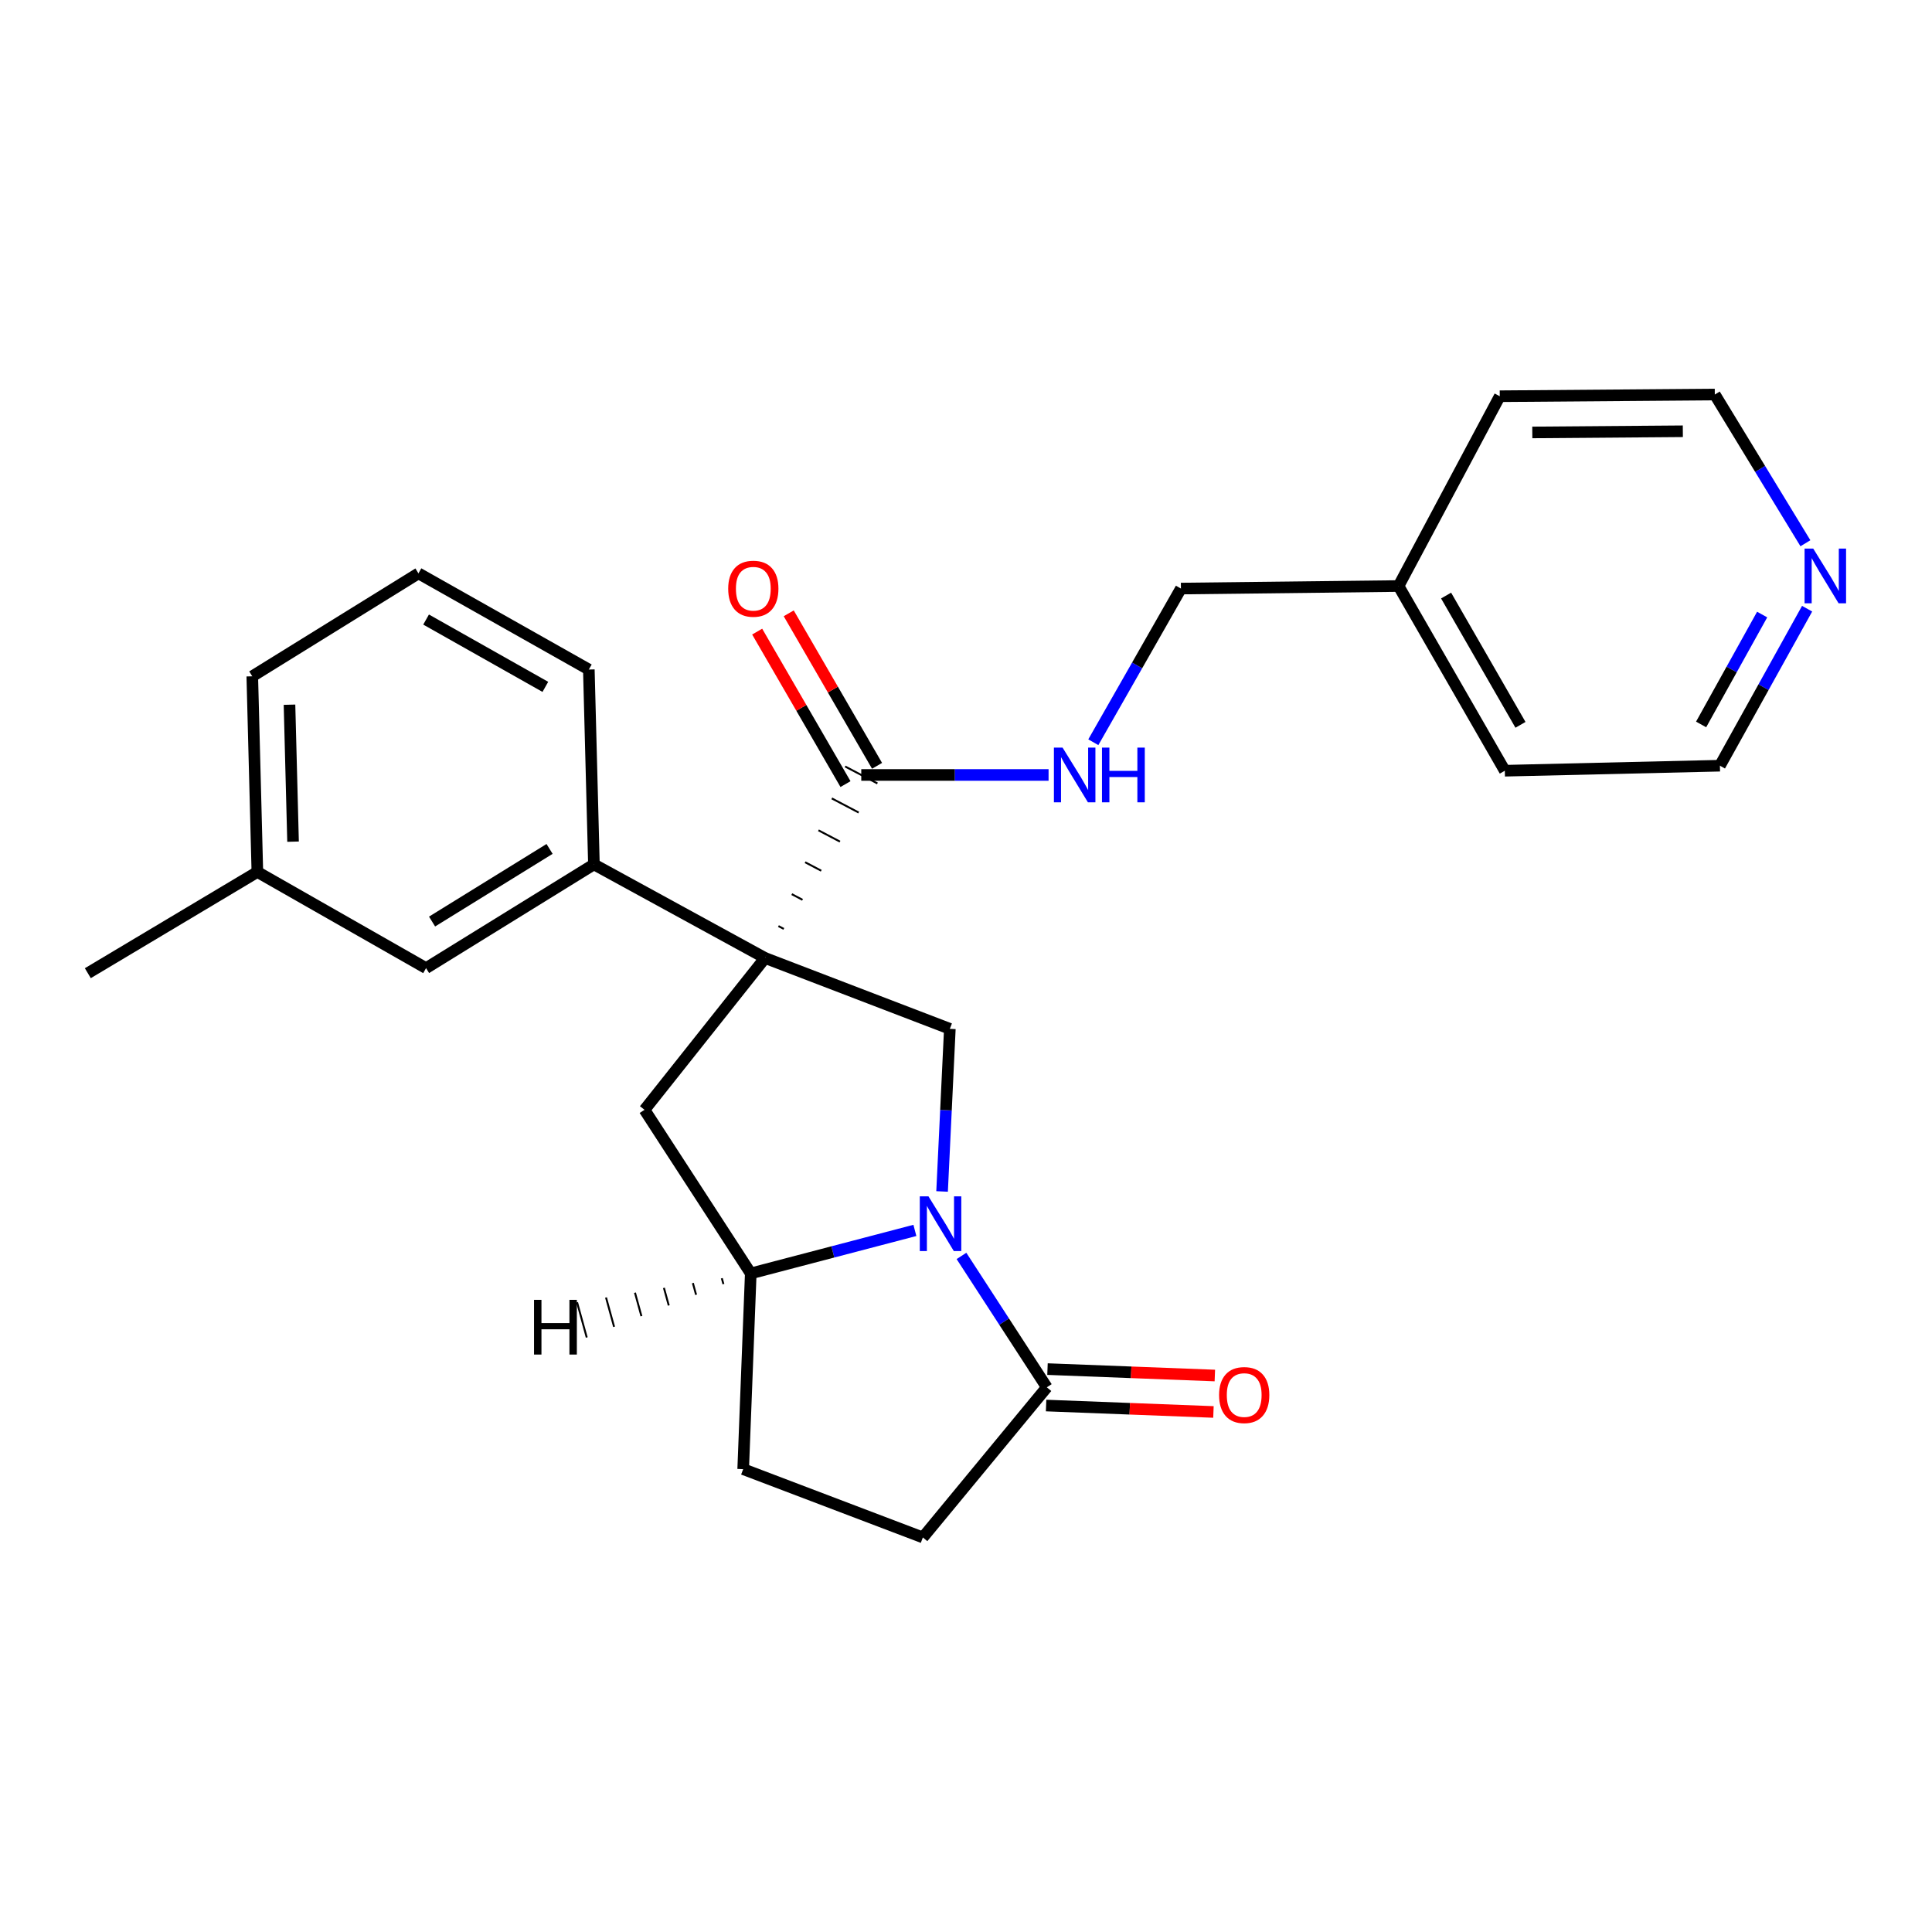 <?xml version='1.0' encoding='iso-8859-1'?>
<svg version='1.1' baseProfile='full'
              xmlns='http://www.w3.org/2000/svg'
                      xmlns:rdkit='http://www.rdkit.org/xml'
                      xmlns:xlink='http://www.w3.org/1999/xlink'
                  xml:space='preserve'
width='1000px' height='1000px' viewBox='0 0 1000 1000'>
<!-- END OF HEADER -->
<rect style='opacity:1.0;fill:#FFFFFF;stroke:none' width='1000' height='1000' x='0' y='0'> </rect>
<path class='bond-1' d='M 396.007,495.858 L 491.637,532.527' style='fill:none;fill-rule:evenodd;stroke:#000000;stroke-width:6px;stroke-linecap:butt;stroke-linejoin:miter;stroke-opacity:1' />
<path class='bond-2' d='M 396.007,495.858 L 333.595,574.439' style='fill:none;fill-rule:evenodd;stroke:#000000;stroke-width:6px;stroke-linecap:butt;stroke-linejoin:miter;stroke-opacity:1' />
<path class='bond-3' d='M 405.697,480.8 L 402.912,479.336' style='fill:none;fill-rule:evenodd;stroke:#000000;stroke-width:1.0px;stroke-linecap:butt;stroke-linejoin:miter;stroke-opacity:1' />
<path class='bond-3' d='M 415.387,465.742 L 409.818,462.815' style='fill:none;fill-rule:evenodd;stroke:#000000;stroke-width:1.0px;stroke-linecap:butt;stroke-linejoin:miter;stroke-opacity:1' />
<path class='bond-3' d='M 425.077,450.683 L 416.723,446.293' style='fill:none;fill-rule:evenodd;stroke:#000000;stroke-width:1.0px;stroke-linecap:butt;stroke-linejoin:miter;stroke-opacity:1' />
<path class='bond-3' d='M 434.767,435.625 L 423.628,429.772' style='fill:none;fill-rule:evenodd;stroke:#000000;stroke-width:1.0px;stroke-linecap:butt;stroke-linejoin:miter;stroke-opacity:1' />
<path class='bond-3' d='M 444.457,420.567 L 430.534,413.25' style='fill:none;fill-rule:evenodd;stroke:#000000;stroke-width:1.0px;stroke-linecap:butt;stroke-linejoin:miter;stroke-opacity:1' />
<path class='bond-3' d='M 454.147,405.509 L 437.439,396.728' style='fill:none;fill-rule:evenodd;stroke:#000000;stroke-width:1.0px;stroke-linecap:butt;stroke-linejoin:miter;stroke-opacity:1' />
<path class='bond-6' d='M 396.007,495.858 L 307.412,447.403' style='fill:none;fill-rule:evenodd;stroke:#000000;stroke-width:6px;stroke-linecap:butt;stroke-linejoin:miter;stroke-opacity:1' />
<path class='bond-0' d='M 487.621,616.696 L 489.629,574.611' style='fill:none;fill-rule:evenodd;stroke:#0000FF;stroke-width:6px;stroke-linecap:butt;stroke-linejoin:miter;stroke-opacity:1' />
<path class='bond-0' d='M 489.629,574.611 L 491.637,532.527' style='fill:none;fill-rule:evenodd;stroke:#000000;stroke-width:6px;stroke-linecap:butt;stroke-linejoin:miter;stroke-opacity:1' />
<path class='bond-4' d='M 497.659,650.064 L 519.741,684.069' style='fill:none;fill-rule:evenodd;stroke:#0000FF;stroke-width:6px;stroke-linecap:butt;stroke-linejoin:miter;stroke-opacity:1' />
<path class='bond-4' d='M 519.741,684.069 L 541.823,718.074' style='fill:none;fill-rule:evenodd;stroke:#000000;stroke-width:6px;stroke-linecap:butt;stroke-linejoin:miter;stroke-opacity:1' />
<path class='bond-25' d='M 473.546,636.86 L 431.069,647.991' style='fill:none;fill-rule:evenodd;stroke:#0000FF;stroke-width:6px;stroke-linecap:butt;stroke-linejoin:miter;stroke-opacity:1' />
<path class='bond-25' d='M 431.069,647.991 L 388.593,659.123' style='fill:none;fill-rule:evenodd;stroke:#000000;stroke-width:6px;stroke-linecap:butt;stroke-linejoin:miter;stroke-opacity:1' />
<path class='bond-5' d='M 333.595,574.439 L 388.593,659.123' style='fill:none;fill-rule:evenodd;stroke:#000000;stroke-width:6px;stroke-linecap:butt;stroke-linejoin:miter;stroke-opacity:1' />
<path class='bond-7' d='M 445.793,401.119 L 494.266,401.119' style='fill:none;fill-rule:evenodd;stroke:#000000;stroke-width:6px;stroke-linecap:butt;stroke-linejoin:miter;stroke-opacity:1' />
<path class='bond-7' d='M 494.266,401.119 L 542.74,401.119' style='fill:none;fill-rule:evenodd;stroke:#0000FF;stroke-width:6px;stroke-linecap:butt;stroke-linejoin:miter;stroke-opacity:1' />
<path class='bond-11' d='M 453.96,396.389 L 431.102,356.922' style='fill:none;fill-rule:evenodd;stroke:#000000;stroke-width:6px;stroke-linecap:butt;stroke-linejoin:miter;stroke-opacity:1' />
<path class='bond-11' d='M 431.102,356.922 L 408.244,317.456' style='fill:none;fill-rule:evenodd;stroke:#FF0000;stroke-width:6px;stroke-linecap:butt;stroke-linejoin:miter;stroke-opacity:1' />
<path class='bond-11' d='M 437.627,405.848 L 414.769,366.382' style='fill:none;fill-rule:evenodd;stroke:#000000;stroke-width:6px;stroke-linecap:butt;stroke-linejoin:miter;stroke-opacity:1' />
<path class='bond-11' d='M 414.769,366.382 L 391.911,326.916' style='fill:none;fill-rule:evenodd;stroke:#FF0000;stroke-width:6px;stroke-linecap:butt;stroke-linejoin:miter;stroke-opacity:1' />
<path class='bond-10' d='M 541.461,727.504 L 584.77,729.167' style='fill:none;fill-rule:evenodd;stroke:#000000;stroke-width:6px;stroke-linecap:butt;stroke-linejoin:miter;stroke-opacity:1' />
<path class='bond-10' d='M 584.77,729.167 L 628.078,730.829' style='fill:none;fill-rule:evenodd;stroke:#FF0000;stroke-width:6px;stroke-linecap:butt;stroke-linejoin:miter;stroke-opacity:1' />
<path class='bond-10' d='M 542.185,708.644 L 585.494,710.306' style='fill:none;fill-rule:evenodd;stroke:#000000;stroke-width:6px;stroke-linecap:butt;stroke-linejoin:miter;stroke-opacity:1' />
<path class='bond-10' d='M 585.494,710.306 L 628.802,711.968' style='fill:none;fill-rule:evenodd;stroke:#FF0000;stroke-width:6px;stroke-linecap:butt;stroke-linejoin:miter;stroke-opacity:1' />
<path class='bond-27' d='M 541.823,718.074 L 477.67,795.785' style='fill:none;fill-rule:evenodd;stroke:#000000;stroke-width:6px;stroke-linecap:butt;stroke-linejoin:miter;stroke-opacity:1' />
<path class='bond-12' d='M 388.593,659.123 L 384.671,760.426' style='fill:none;fill-rule:evenodd;stroke:#000000;stroke-width:6px;stroke-linecap:butt;stroke-linejoin:miter;stroke-opacity:1' />
<path class='bond-29' d='M 373.61,661.616 L 374.445,664.649' style='fill:none;fill-rule:evenodd;stroke:#000000;stroke-width:1.0px;stroke-linecap:butt;stroke-linejoin:miter;stroke-opacity:1' />
<path class='bond-29' d='M 358.626,664.11 L 360.296,670.176' style='fill:none;fill-rule:evenodd;stroke:#000000;stroke-width:1.0px;stroke-linecap:butt;stroke-linejoin:miter;stroke-opacity:1' />
<path class='bond-29' d='M 343.643,666.603 L 346.148,675.702' style='fill:none;fill-rule:evenodd;stroke:#000000;stroke-width:1.0px;stroke-linecap:butt;stroke-linejoin:miter;stroke-opacity:1' />
<path class='bond-29' d='M 328.659,669.097 L 331.999,681.229' style='fill:none;fill-rule:evenodd;stroke:#000000;stroke-width:1.0px;stroke-linecap:butt;stroke-linejoin:miter;stroke-opacity:1' />
<path class='bond-29' d='M 313.676,671.591 L 317.851,686.755' style='fill:none;fill-rule:evenodd;stroke:#000000;stroke-width:1.0px;stroke-linecap:butt;stroke-linejoin:miter;stroke-opacity:1' />
<path class='bond-29' d='M 298.693,674.084 L 303.702,692.282' style='fill:none;fill-rule:evenodd;stroke:#000000;stroke-width:1.0px;stroke-linecap:butt;stroke-linejoin:miter;stroke-opacity:1' />
<path class='bond-8' d='M 307.412,447.403 L 220.526,501.101' style='fill:none;fill-rule:evenodd;stroke:#000000;stroke-width:6px;stroke-linecap:butt;stroke-linejoin:miter;stroke-opacity:1' />
<path class='bond-8' d='M 284.456,439.402 L 223.636,476.991' style='fill:none;fill-rule:evenodd;stroke:#000000;stroke-width:6px;stroke-linecap:butt;stroke-linejoin:miter;stroke-opacity:1' />
<path class='bond-17' d='M 307.412,447.403 L 304.78,346.55' style='fill:none;fill-rule:evenodd;stroke:#000000;stroke-width:6px;stroke-linecap:butt;stroke-linejoin:miter;stroke-opacity:1' />
<path class='bond-14' d='M 565.897,384.182 L 588.573,344.41' style='fill:none;fill-rule:evenodd;stroke:#0000FF;stroke-width:6px;stroke-linecap:butt;stroke-linejoin:miter;stroke-opacity:1' />
<path class='bond-14' d='M 588.573,344.41 L 611.249,304.638' style='fill:none;fill-rule:evenodd;stroke:#000000;stroke-width:6px;stroke-linecap:butt;stroke-linejoin:miter;stroke-opacity:1' />
<path class='bond-15' d='M 220.526,501.101 L 133.211,451.325' style='fill:none;fill-rule:evenodd;stroke:#000000;stroke-width:6px;stroke-linecap:butt;stroke-linejoin:miter;stroke-opacity:1' />
<path class='bond-9' d='M 477.67,795.785 L 384.671,760.426' style='fill:none;fill-rule:evenodd;stroke:#000000;stroke-width:6px;stroke-linecap:butt;stroke-linejoin:miter;stroke-opacity:1' />
<path class='bond-13' d='M 935.358,315.064 L 912.792,355.695' style='fill:none;fill-rule:evenodd;stroke:#0000FF;stroke-width:6px;stroke-linecap:butt;stroke-linejoin:miter;stroke-opacity:1' />
<path class='bond-13' d='M 912.792,355.695 L 890.225,396.327' style='fill:none;fill-rule:evenodd;stroke:#000000;stroke-width:6px;stroke-linecap:butt;stroke-linejoin:miter;stroke-opacity:1' />
<path class='bond-13' d='M 912.088,318.089 L 896.291,346.531' style='fill:none;fill-rule:evenodd;stroke:#0000FF;stroke-width:6px;stroke-linecap:butt;stroke-linejoin:miter;stroke-opacity:1' />
<path class='bond-13' d='M 896.291,346.531 L 880.495,374.973' style='fill:none;fill-rule:evenodd;stroke:#000000;stroke-width:6px;stroke-linecap:butt;stroke-linejoin:miter;stroke-opacity:1' />
<path class='bond-28' d='M 934.481,281.187 L 911.032,242.701' style='fill:none;fill-rule:evenodd;stroke:#0000FF;stroke-width:6px;stroke-linecap:butt;stroke-linejoin:miter;stroke-opacity:1' />
<path class='bond-28' d='M 911.032,242.701 L 887.583,204.215' style='fill:none;fill-rule:evenodd;stroke:#000000;stroke-width:6px;stroke-linecap:butt;stroke-linejoin:miter;stroke-opacity:1' />
<path class='bond-16' d='M 611.249,304.638 L 723.888,303.328' style='fill:none;fill-rule:evenodd;stroke:#000000;stroke-width:6px;stroke-linecap:butt;stroke-linejoin:miter;stroke-opacity:1' />
<path class='bond-24' d='M 133.211,451.325 L 45.455,503.722' style='fill:none;fill-rule:evenodd;stroke:#000000;stroke-width:6px;stroke-linecap:butt;stroke-linejoin:miter;stroke-opacity:1' />
<path class='bond-26' d='M 133.211,451.325 L 130.579,350.053' style='fill:none;fill-rule:evenodd;stroke:#000000;stroke-width:6px;stroke-linecap:butt;stroke-linejoin:miter;stroke-opacity:1' />
<path class='bond-26' d='M 151.684,435.644 L 149.842,364.753' style='fill:none;fill-rule:evenodd;stroke:#000000;stroke-width:6px;stroke-linecap:butt;stroke-linejoin:miter;stroke-opacity:1' />
<path class='bond-22' d='M 723.888,303.328 L 776.276,205.086' style='fill:none;fill-rule:evenodd;stroke:#000000;stroke-width:6px;stroke-linecap:butt;stroke-linejoin:miter;stroke-opacity:1' />
<path class='bond-23' d='M 723.888,303.328 L 778.886,398.927' style='fill:none;fill-rule:evenodd;stroke:#000000;stroke-width:6px;stroke-linecap:butt;stroke-linejoin:miter;stroke-opacity:1' />
<path class='bond-23' d='M 748.498,308.255 L 786.997,375.175' style='fill:none;fill-rule:evenodd;stroke:#000000;stroke-width:6px;stroke-linecap:butt;stroke-linejoin:miter;stroke-opacity:1' />
<path class='bond-18' d='M 304.78,346.55 L 216.594,296.774' style='fill:none;fill-rule:evenodd;stroke:#000000;stroke-width:6px;stroke-linecap:butt;stroke-linejoin:miter;stroke-opacity:1' />
<path class='bond-18' d='M 282.274,355.521 L 220.544,320.677' style='fill:none;fill-rule:evenodd;stroke:#000000;stroke-width:6px;stroke-linecap:butt;stroke-linejoin:miter;stroke-opacity:1' />
<path class='bond-21' d='M 216.594,296.774 L 130.579,350.053' style='fill:none;fill-rule:evenodd;stroke:#000000;stroke-width:6px;stroke-linecap:butt;stroke-linejoin:miter;stroke-opacity:1' />
<path class='bond-19' d='M 887.583,204.215 L 776.276,205.086' style='fill:none;fill-rule:evenodd;stroke:#000000;stroke-width:6px;stroke-linecap:butt;stroke-linejoin:miter;stroke-opacity:1' />
<path class='bond-19' d='M 871.034,223.22 L 793.119,223.829' style='fill:none;fill-rule:evenodd;stroke:#000000;stroke-width:6px;stroke-linecap:butt;stroke-linejoin:miter;stroke-opacity:1' />
<path class='bond-20' d='M 890.225,396.327 L 778.886,398.927' style='fill:none;fill-rule:evenodd;stroke:#000000;stroke-width:6px;stroke-linecap:butt;stroke-linejoin:miter;stroke-opacity:1' />
<path  class='atom-1' d='M 480.564 619.22
L 489.844 634.22
Q 490.764 635.7, 492.244 638.38
Q 493.724 641.06, 493.804 641.22
L 493.804 619.22
L 497.564 619.22
L 497.564 647.54
L 493.684 647.54
L 483.724 631.14
Q 482.564 629.22, 481.324 627.02
Q 480.124 624.82, 479.764 624.14
L 479.764 647.54
L 476.084 647.54
L 476.084 619.22
L 480.564 619.22
' fill='#0000FF'/>
<path  class='atom-8' d='M 549.981 386.959
L 559.261 401.959
Q 560.181 403.439, 561.661 406.119
Q 563.141 408.799, 563.221 408.959
L 563.221 386.959
L 566.981 386.959
L 566.981 415.279
L 563.101 415.279
L 553.141 398.879
Q 551.981 396.959, 550.741 394.759
Q 549.541 392.559, 549.181 391.879
L 549.181 415.279
L 545.501 415.279
L 545.501 386.959
L 549.981 386.959
' fill='#0000FF'/>
<path  class='atom-8' d='M 570.381 386.959
L 574.221 386.959
L 574.221 398.999
L 588.701 398.999
L 588.701 386.959
L 592.541 386.959
L 592.541 415.279
L 588.701 415.279
L 588.701 402.199
L 574.221 402.199
L 574.221 415.279
L 570.381 415.279
L 570.381 386.959
' fill='#0000FF'/>
<path  class='atom-11' d='M 630.997 722.076
Q 630.997 715.276, 634.357 711.476
Q 637.717 707.676, 643.997 707.676
Q 650.277 707.676, 653.637 711.476
Q 656.997 715.276, 656.997 722.076
Q 656.997 728.956, 653.597 732.876
Q 650.197 736.756, 643.997 736.756
Q 637.757 736.756, 634.357 732.876
Q 630.997 728.996, 630.997 722.076
M 643.997 733.556
Q 648.317 733.556, 650.637 730.676
Q 652.997 727.756, 652.997 722.076
Q 652.997 716.516, 650.637 713.716
Q 648.317 710.876, 643.997 710.876
Q 639.677 710.876, 637.317 713.676
Q 634.997 716.476, 634.997 722.076
Q 634.997 727.796, 637.317 730.676
Q 639.677 733.556, 643.997 733.556
' fill='#FF0000'/>
<path  class='atom-12' d='M 376.914 304.718
Q 376.914 297.918, 380.274 294.118
Q 383.634 290.318, 389.914 290.318
Q 396.194 290.318, 399.554 294.118
Q 402.914 297.918, 402.914 304.718
Q 402.914 311.598, 399.514 315.518
Q 396.114 319.398, 389.914 319.398
Q 383.674 319.398, 380.274 315.518
Q 376.914 311.638, 376.914 304.718
M 389.914 316.198
Q 394.234 316.198, 396.554 313.318
Q 398.914 310.398, 398.914 304.718
Q 398.914 299.158, 396.554 296.358
Q 394.234 293.518, 389.914 293.518
Q 385.594 293.518, 383.234 296.318
Q 380.914 299.118, 380.914 304.718
Q 380.914 310.438, 383.234 313.318
Q 385.594 316.198, 389.914 316.198
' fill='#FF0000'/>
<path  class='atom-14' d='M 938.523 283.935
L 947.803 298.935
Q 948.723 300.415, 950.203 303.095
Q 951.683 305.775, 951.763 305.935
L 951.763 283.935
L 955.523 283.935
L 955.523 312.255
L 951.643 312.255
L 941.683 295.855
Q 940.523 293.935, 939.283 291.735
Q 938.083 289.535, 937.723 288.855
L 937.723 312.255
L 934.043 312.255
L 934.043 283.935
L 938.523 283.935
' fill='#0000FF'/>
<path  class='atom-26' d='M 276.416 672.795
L 280.256 672.795
L 280.256 684.835
L 294.736 684.835
L 294.736 672.795
L 298.576 672.795
L 298.576 701.115
L 294.736 701.115
L 294.736 688.035
L 280.256 688.035
L 280.256 701.115
L 276.416 701.115
L 276.416 672.795
' fill='#000000'/>
</svg>
